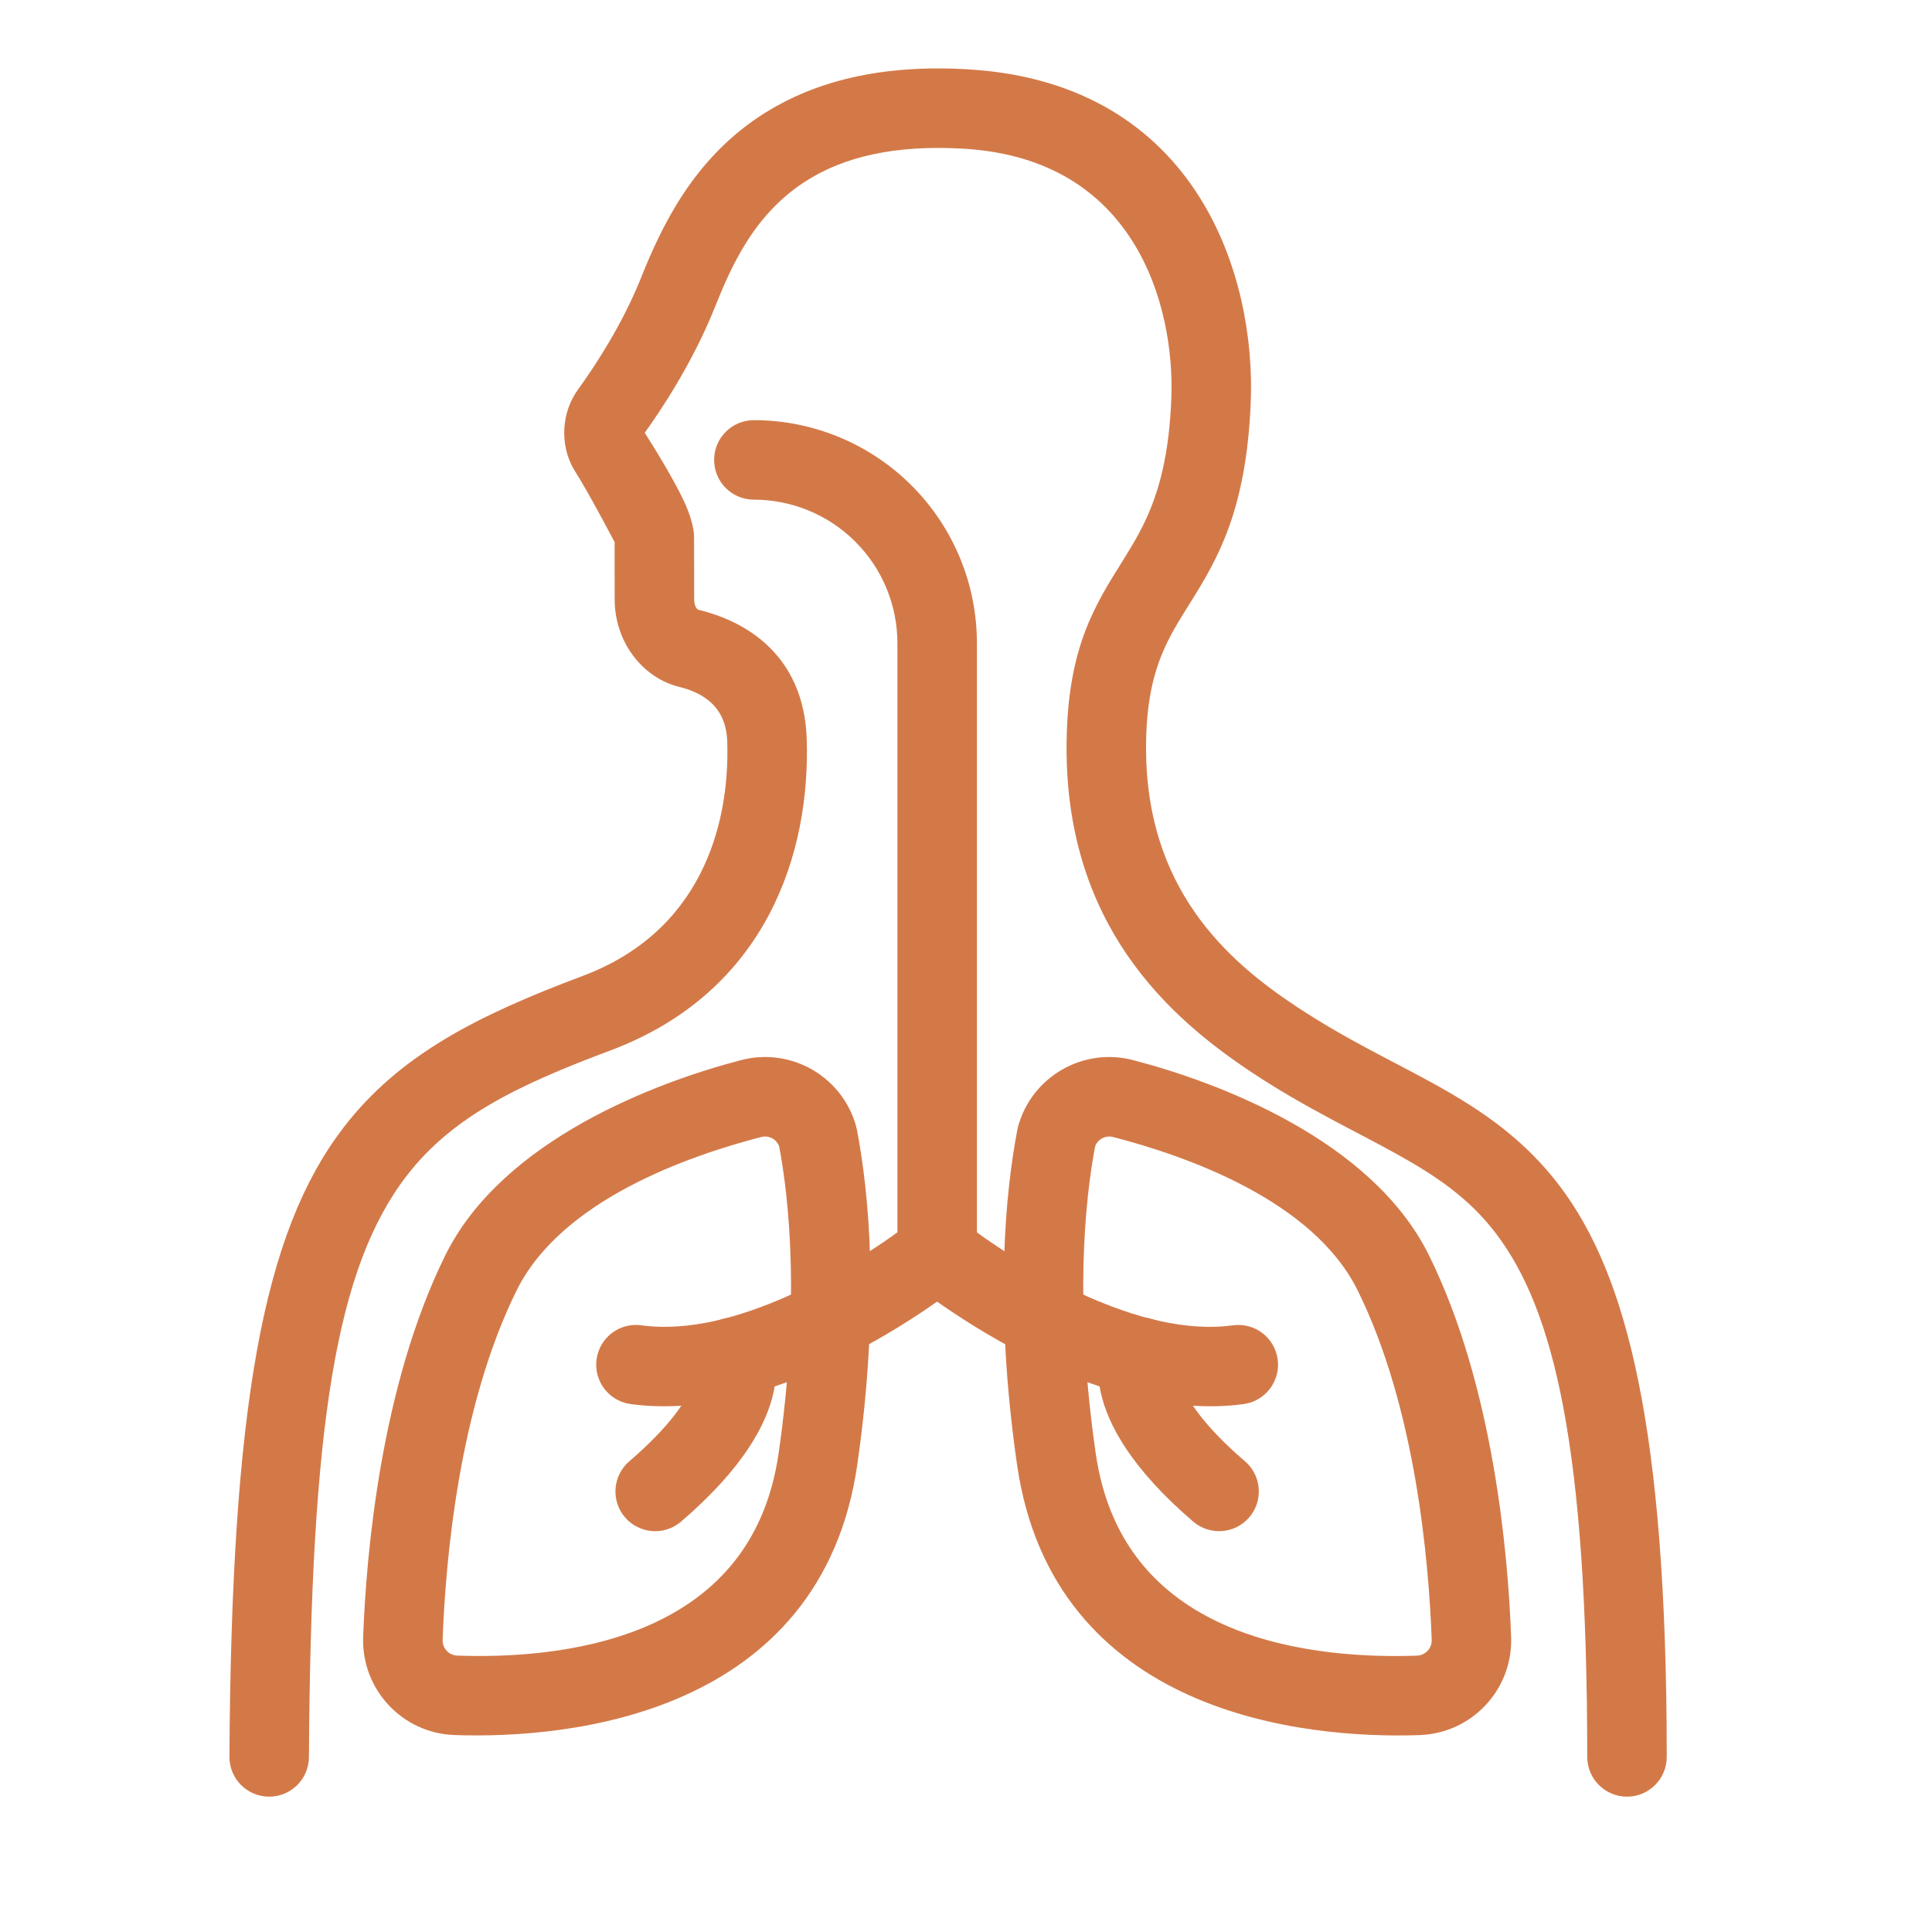 <svg width="40" height="40" viewBox="0 0 40 40" fill="none" xmlns="http://www.w3.org/2000/svg">
<path fill-rule="evenodd" clip-rule="evenodd" d="M12.975 11.162C12.976 11.47 12.976 11.967 12.976 12.408C12.976 12.408 12.976 12.408 12.976 12.408C12.976 13.181 13.478 13.825 14.136 13.982C14.617 14.1 15.279 14.425 15.307 15.353C15.364 17.201 14.701 19.484 12.149 20.441C9.976 21.255 8.419 22.055 7.313 23.494C5.699 25.59 5.042 29.118 5 36.372C4.998 36.688 5.253 36.946 5.569 36.948C5.886 36.95 6.144 36.695 6.146 36.379C6.186 29.526 6.696 26.173 8.221 24.192C9.206 22.912 10.617 22.238 12.551 21.514C15.672 20.344 16.523 17.577 16.453 15.318C16.403 13.678 15.262 13.078 14.406 12.868C14.404 12.867 14.403 12.867 14.402 12.867C14.22 12.824 14.122 12.62 14.122 12.408C14.122 11.946 14.122 11.421 14.12 11.117C14.12 10.985 14.059 10.745 13.925 10.462C13.719 10.028 13.343 9.413 13.084 9.01C13.066 8.97 13.068 8.922 13.093 8.888C13.095 8.886 13.097 8.884 13.098 8.881C13.473 8.365 14.117 7.393 14.563 6.283C14.905 5.429 15.402 4.254 16.587 3.516C17.378 3.022 18.473 2.732 20.011 2.832C23.691 3.073 24.587 6.227 24.5 8.284C24.422 10.148 23.936 10.976 23.461 11.736C22.903 12.631 22.365 13.449 22.333 15.325C22.269 19.04 24.399 20.898 26.076 22.008C27.157 22.723 28.159 23.185 29.054 23.683C29.867 24.136 30.589 24.616 31.182 25.401C32.431 27.054 33.112 29.974 33.112 36.375C33.112 36.692 33.369 36.948 33.685 36.948C34.001 36.948 34.258 36.692 34.258 36.375C34.258 29.56 33.426 26.47 32.096 24.71C31.4 23.79 30.565 23.213 29.611 22.682C28.739 22.197 27.762 21.749 26.709 21.052C25.273 20.102 23.424 18.525 23.479 15.345C23.505 13.774 23.966 13.092 24.433 12.343C24.985 11.46 25.554 10.498 25.645 8.333C25.752 5.809 24.599 1.984 20.086 1.689C18.238 1.568 16.931 1.95 15.98 2.543C14.55 3.435 13.913 4.825 13.499 5.856C13.097 6.858 12.514 7.735 12.175 8.204C11.884 8.597 11.85 9.157 12.093 9.585C12.098 9.595 12.103 9.604 12.11 9.613C12.388 10.044 12.93 11.077 12.975 11.162Z" fill="#D37948" stroke="#D37948" stroke-width="0.5"/>
<path fill-rule="evenodd" clip-rule="evenodd" d="M21.321 23.384C21.317 23.399 21.313 23.414 21.31 23.43C21.071 24.676 20.828 26.983 21.304 30.287C22.019 35.259 27.04 35.756 29.395 35.673C29.396 35.673 29.397 35.673 29.399 35.672C30.332 35.633 31.06 34.853 31.037 33.92C31.037 33.917 31.037 33.916 31.037 33.913C30.974 32.175 30.669 28.745 29.36 26.098C28.229 23.81 25.134 22.642 23.399 22.191C22.498 21.953 21.571 22.484 21.321 23.384ZM22.431 23.67C22.522 23.387 22.819 23.223 23.109 23.299C23.109 23.299 23.11 23.299 23.111 23.299C24.615 23.691 27.352 24.622 28.333 26.606C29.562 29.091 29.832 32.315 29.892 33.951C29.898 34.257 29.66 34.512 29.354 34.528C27.364 34.597 23.041 34.317 22.438 30.124C21.992 27.027 22.206 24.857 22.43 23.674L22.431 23.67Z" fill="#D37948" stroke="#D37948" stroke-width="0.5"/>
<path fill-rule="evenodd" clip-rule="evenodd" d="M17.495 23.43C17.492 23.414 17.489 23.399 17.484 23.384C17.234 22.484 16.307 21.953 15.404 22.191C13.671 22.642 10.577 23.81 9.445 26.098C8.136 28.745 7.831 32.175 7.768 33.913C7.768 33.916 7.768 33.917 7.768 33.92C7.745 34.853 8.474 35.633 9.406 35.672C9.408 35.672 9.409 35.672 9.41 35.672C11.765 35.756 16.786 35.259 17.502 30.287C17.977 26.982 17.734 24.675 17.495 23.43ZM16.375 23.672C16.598 24.855 16.813 27.026 16.368 30.124C15.764 34.316 11.441 34.597 9.454 34.527C9.147 34.514 8.908 34.258 8.914 33.953C8.973 32.315 9.243 29.091 10.472 26.606C11.453 24.622 14.19 23.691 15.695 23.299C15.695 23.299 15.696 23.299 15.697 23.299C15.986 23.223 16.284 23.387 16.374 23.67L16.375 23.672Z" fill="#D37948" stroke="#D37948" stroke-width="0.5"/>
<path fill-rule="evenodd" clip-rule="evenodd" d="M19.976 25.924V13.317C19.976 12.159 19.516 11.048 18.697 10.229C17.878 9.41 16.767 8.949 15.608 8.949C15.292 8.949 15.035 9.206 15.035 9.522C15.035 9.839 15.292 10.095 15.608 10.095C16.463 10.095 17.282 10.435 17.886 11.039C18.491 11.643 18.83 12.463 18.83 13.317V25.924C18.83 26.24 19.087 26.497 19.403 26.497C19.719 26.497 19.976 26.24 19.976 25.924Z" fill="#D37948" stroke="#D37948" stroke-width="0.5"/>
<path fill-rule="evenodd" clip-rule="evenodd" d="M19.042 25.479C19.042 25.479 17.887 26.412 16.372 27.079C15.406 27.504 14.291 27.829 13.244 27.687C12.931 27.643 12.642 27.863 12.599 28.177C12.556 28.49 12.776 28.779 13.089 28.822C14.34 28.993 15.68 28.636 16.833 28.128C18.496 27.396 19.763 26.369 19.763 26.369C20.009 26.171 20.047 25.809 19.848 25.564C19.649 25.318 19.288 25.28 19.042 25.479Z" fill="#D37948" stroke="#D37948" stroke-width="0.5"/>
<path fill-rule="evenodd" clip-rule="evenodd" d="M19.04 26.369C19.04 26.369 20.307 27.396 21.97 28.128C23.124 28.636 24.464 28.993 25.715 28.822C26.028 28.779 26.248 28.49 26.205 28.177C26.162 27.863 25.873 27.643 25.559 27.687C24.513 27.829 23.397 27.504 22.432 27.079C20.916 26.412 19.762 25.479 19.762 25.479C19.516 25.28 19.155 25.318 18.956 25.564C18.757 25.809 18.795 26.171 19.04 26.369Z" fill="#D37948" stroke="#D37948" stroke-width="0.5"/>
<path fill-rule="evenodd" clip-rule="evenodd" d="M14.66 28.3C14.661 28.317 14.673 28.511 14.577 28.755C14.415 29.167 14.025 29.728 13.192 30.444C12.952 30.65 12.924 31.012 13.13 31.252C13.336 31.492 13.699 31.519 13.938 31.314C16.454 29.153 15.716 27.858 15.716 27.858C15.583 27.57 15.243 27.445 14.956 27.577C14.681 27.704 14.554 28.021 14.66 28.3Z" fill="#D37948" stroke="#D37948" stroke-width="0.5"/>
<path fill-rule="evenodd" clip-rule="evenodd" d="M23.089 27.858C23.089 27.858 22.351 29.153 24.866 31.313C25.106 31.519 25.468 31.492 25.675 31.252C25.88 31.012 25.853 30.65 25.613 30.444C24.779 29.728 24.39 29.167 24.227 28.755C24.127 28.499 24.146 28.298 24.146 28.298C24.146 28.298 24.137 27.71 23.849 27.577C23.562 27.445 23.222 27.57 23.089 27.858Z" fill="#D37948" stroke="#D37948" stroke-width="0.5"/>
</svg>
